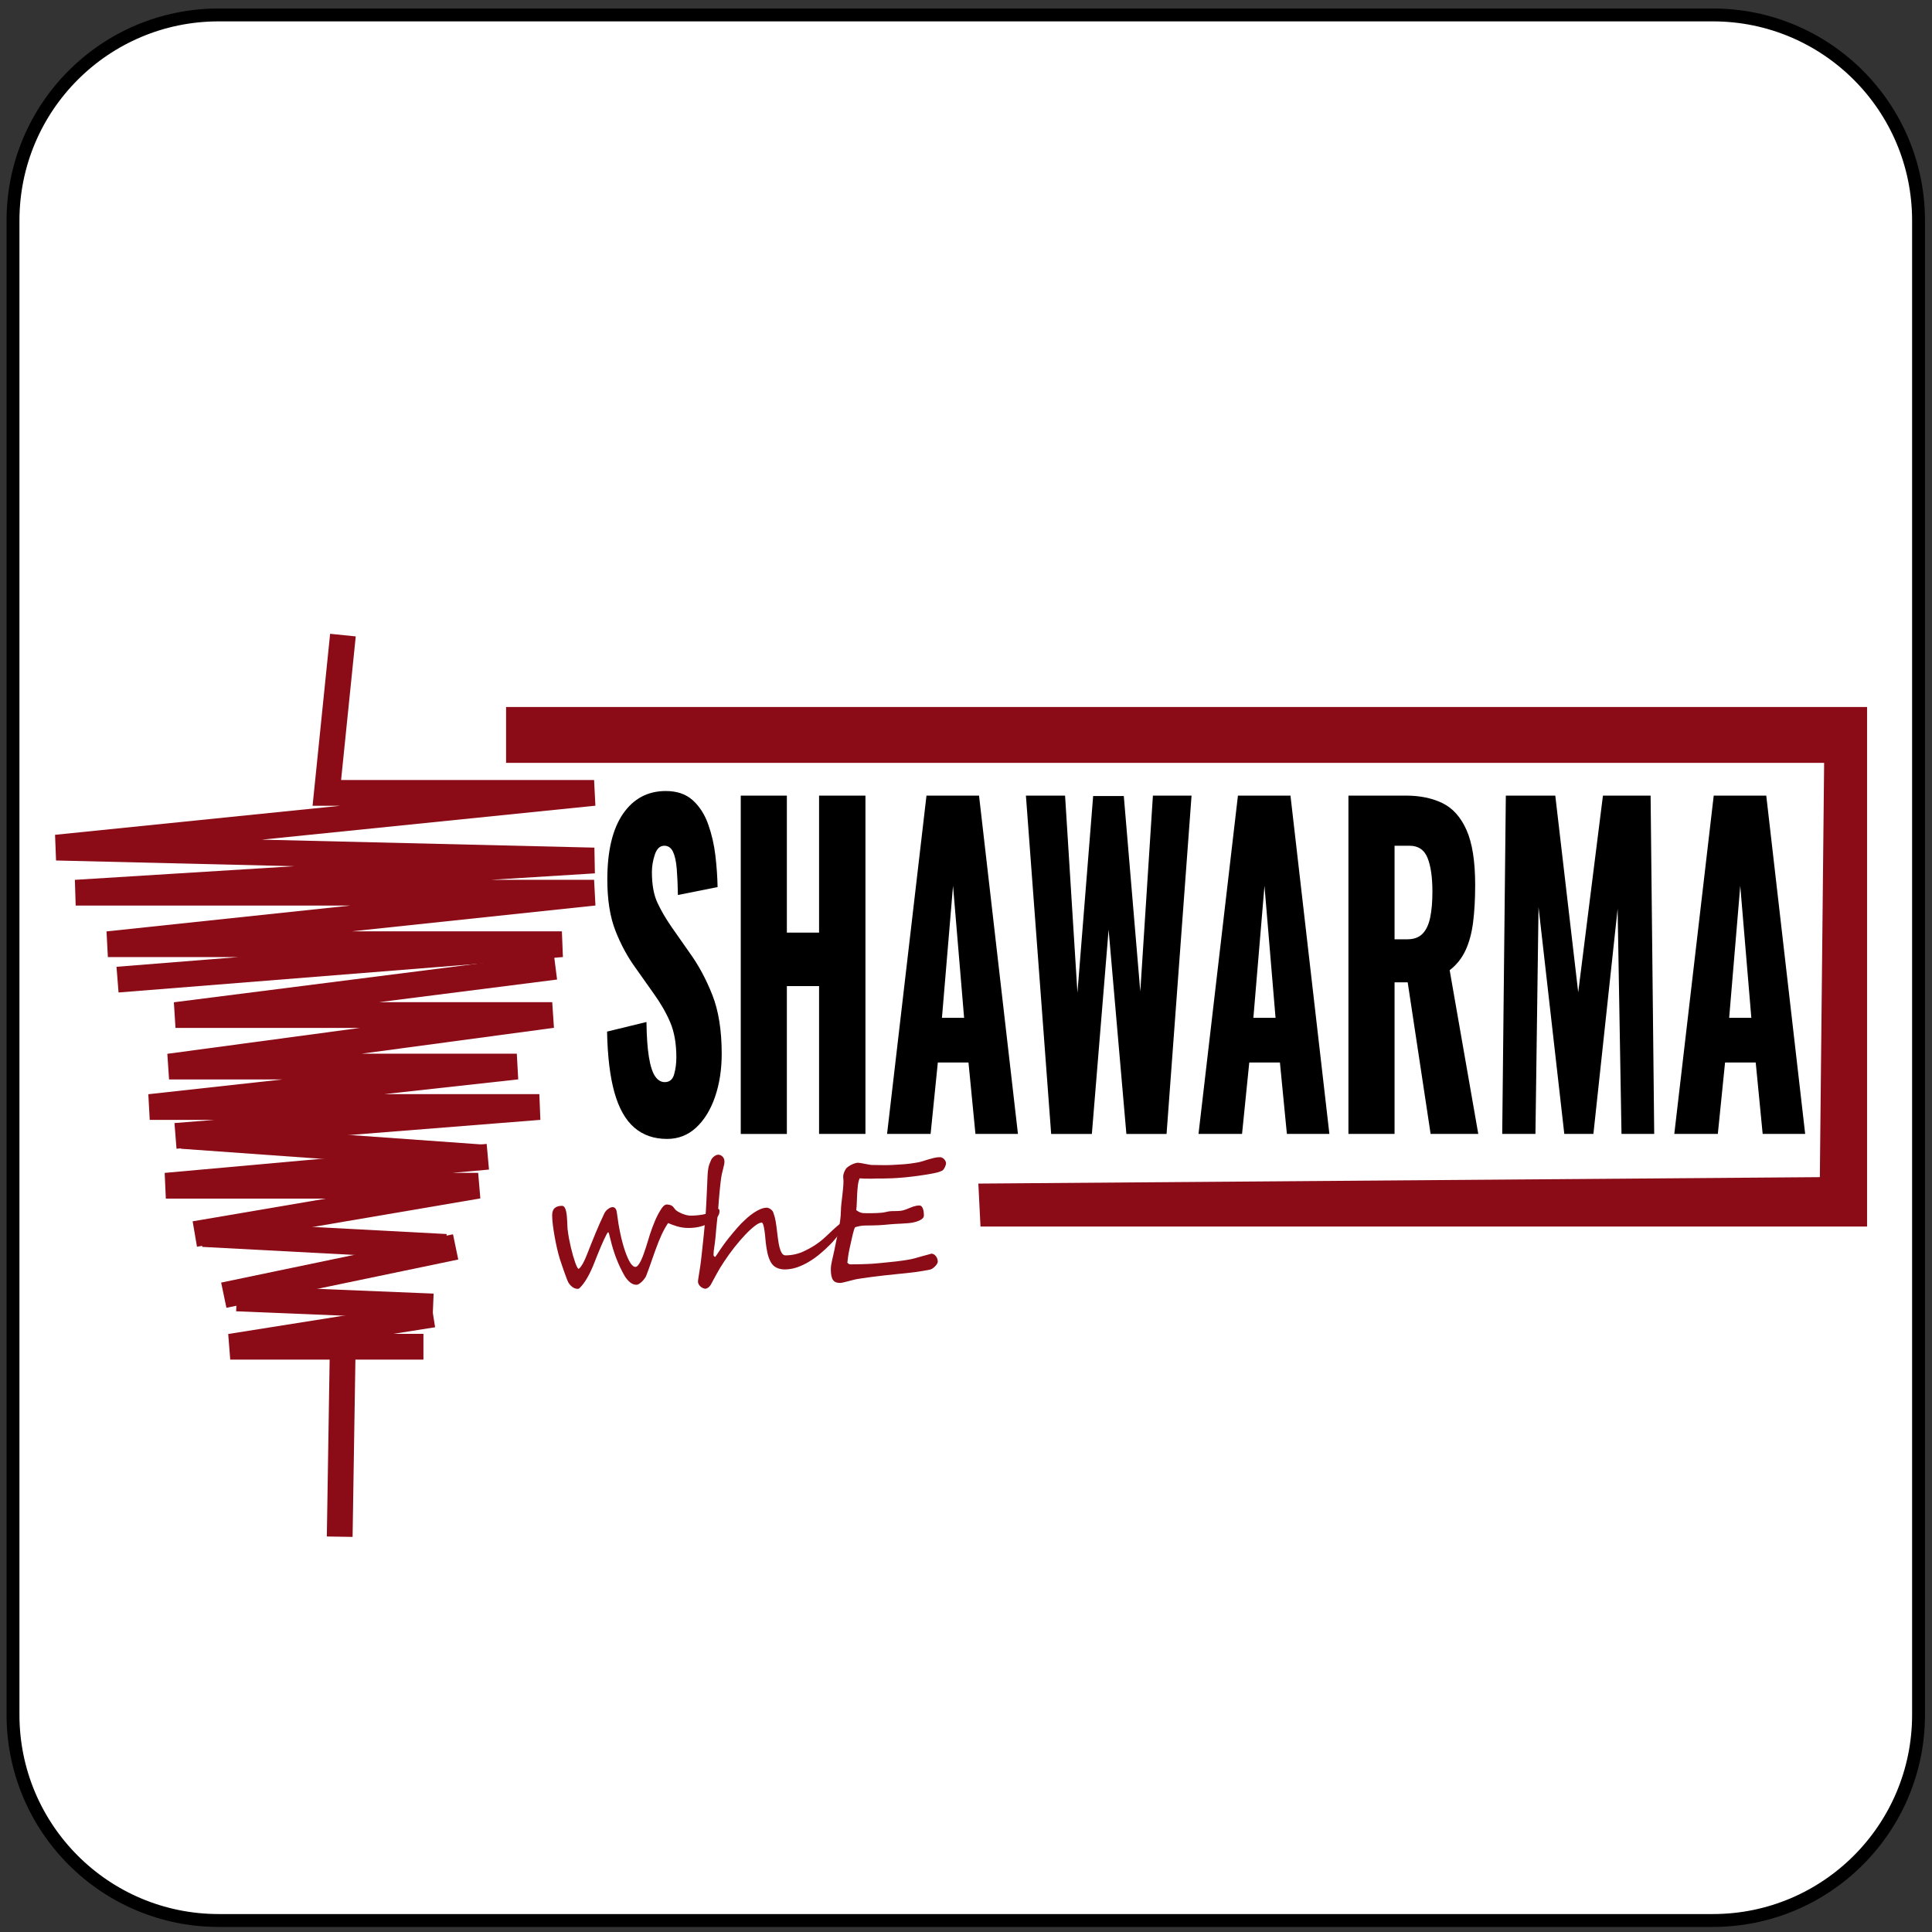 <?xml version="1.0" encoding="utf-8"?>
<!-- Generator: Adobe Illustrator 16.0.2, SVG Export Plug-In . SVG Version: 6.00 Build 0)  -->
<!DOCTYPE svg PUBLIC "-//W3C//DTD SVG 1.1//EN" "http://www.w3.org/Graphics/SVG/1.1/DTD/svg11.dtd">
<svg version="1.1" id="Layer_1" xmlns="http://www.w3.org/2000/svg" xmlns:xlink="http://www.w3.org/1999/xlink" x="0px" y="0px"
	 width="150px" height="150px" viewBox="0 0 150 150" enable-background="new 0 0 150 150" xml:space="preserve">
<rect x="0" y="0" width="150" height="150" fill="#333333" stroke="none"/>
<path fill="#FFFFFF" stroke="#000000" stroke-miterlimit="10" d="M148.955,133.139c0,8.817-7.148,15.967-15.965,15.967H16.975
	c-8.817,0-15.965-7.148-15.965-15.967V17.125C1.01,8.308,8.158,1.16,16.975,1.16H132.99c8.814,0,15.965,7.148,15.965,15.965V133.139
	z"/>
<line fill="none" stroke="#8B0C17" stroke-width="2" stroke-miterlimit="10" x1="26.625" y1="103.559" x2="26.375" y2="119.309"/>
<path fill="none" stroke="#CC1D1D" stroke-width="2" stroke-miterlimit="10" d="M28.583,98.729"/>
<path fill="none" stroke="#CC1D1D" stroke-width="2" stroke-miterlimit="10" d="M22.625,110.809"/>
<polyline fill="none" stroke="#8B0C17" stroke-width="2" stroke-miterlimit="10" points="33.625,102.059 17.875,104.559 
	32.875,104.559 "/>
<path fill="none" stroke="#CC1D1D" stroke-width="2" stroke-miterlimit="10" d="M19.375,105.059"/>
<path fill="none" stroke="#CC1D1D" stroke-width="2" stroke-miterlimit="10" d="M36.125,101.559"/>
<polyline fill="none" stroke="#8B0C17" stroke-width="2" stroke-miterlimit="10" points="35.375,96.809 21.768,99.643 
	17.375,100.559 "/>
<path fill="none" stroke="#8B0C17" stroke-width="2" stroke-miterlimit="10" d="M37.875,89.809l-25,2.25h24.25l-22,3.75"/>
<polyline fill="none" stroke="#8B0C17" stroke-width="2" stroke-miterlimit="10" points="43.125,75.059 13.625,78.809 
	42.875,78.809 13.125,82.809 40.125,82.809 11.625,85.949 41.875,85.949 13.625,88.191 "/>
<polyline fill="none" stroke="#8B0C17" stroke-width="2" stroke-miterlimit="10" points="26.625,49.309 25.375,61.559 
	46.125,61.559 4.375,65.809 46.125,66.809 5.875,69.309 46.125,69.309 8.375,73.309 43.625,73.309 9.125,76.059 "/>
<line fill="none" stroke="#8B0C17" stroke-width="2" stroke-miterlimit="10" x1="34.625" y1="96.809" x2="15.75" y2="95.809"/>
<line fill="none" stroke="#8B0C17" stroke-width="2" stroke-miterlimit="10" x1="14.125" y1="88.191" x2="37.356" y2="89.855"/>
<line fill="none" stroke="#8B0C17" stroke-width="2" stroke-miterlimit="10" x1="18.375" y1="100.809" x2="33.625" y2="101.434"/>
<g>
	<path d="M51.792,88.426c-1.014,0-1.86-0.291-2.54-0.875s-1.193-1.486-1.54-2.707c-0.347-1.222-0.54-2.806-0.58-4.751l3.06-0.746
		c0.013,1.124,0.077,2.032,0.19,2.724c0.113,0.692,0.273,1.189,0.48,1.492s0.457,0.453,0.75,0.453c0.374,0,0.617-0.205,0.73-0.615
		s0.17-0.844,0.17-1.297c0-1.081-0.16-1.994-0.48-2.74c-0.32-0.746-0.754-1.497-1.3-2.254l-1.4-1.979
		c-0.613-0.843-1.13-1.799-1.55-2.869c-0.42-1.07-0.63-2.395-0.63-3.973c0-2.227,0.407-3.928,1.22-5.107
		c0.813-1.178,1.92-1.767,3.32-1.767c0.867,0,1.563,0.238,2.091,0.714c0.525,0.475,0.926,1.098,1.199,1.864
		c0.273,0.768,0.46,1.578,0.561,2.432c0.1,0.854,0.156,1.67,0.17,2.448l-3.08,0.616c-0.014-0.778-0.044-1.454-0.09-2.026
		c-0.047-0.572-0.144-1.016-0.29-1.33c-0.147-0.313-0.374-0.47-0.68-0.47c-0.333,0-0.577,0.227-0.73,0.681s-0.23,0.908-0.23,1.361
		c0,0.974,0.143,1.768,0.43,2.384c0.287,0.616,0.663,1.26,1.13,1.93l1.34,1.913c0.706,0.973,1.303,2.075,1.79,3.308
		c0.486,1.231,0.73,2.756,0.73,4.571c0,1.232-0.174,2.352-0.521,3.357c-0.347,1.004-0.837,1.799-1.47,2.383
		C53.409,88.135,52.659,88.426,51.792,88.426z"/>
	<path d="M57.512,88.037V61.771h3.58v10.637h2.5V61.771h3.601v26.266h-3.601V76.559h-2.5v11.479H57.512z"/>
	<path d="M68.872,88.037l3.06-26.266h4.08l3.021,26.266h-3.3l-0.54-5.545h-2.38l-0.561,5.545H68.872z M73.133,79.022h1.72
		l-0.86-10.247L73.133,79.022z"/>
	<path d="M81.612,88.037l-1.96-26.266h3.04l0.96,15.306l1.22-15.272h2.38l1.28,15.175l0.98-15.208h3l-1.94,26.266h-3.12
		l-1.38-15.856l-1.3,15.856H81.612z"/>
	<path d="M93.052,88.037l3.061-26.266h4.079l3.021,26.266h-3.3l-0.54-5.545h-2.38l-0.561,5.545H93.052z M97.312,79.022h1.721
		l-0.86-10.247L97.312,79.022z"/>
	<path d="M104.692,88.037V61.771h4.46c1.093,0,2.04,0.195,2.84,0.584s1.423,1.086,1.87,2.092c0.446,1.005,0.67,2.427,0.67,4.264
		c0,1.081-0.054,2.043-0.16,2.886s-0.304,1.573-0.59,2.188c-0.287,0.617-0.697,1.131-1.23,1.541l2.221,12.711h-3.7l-1.78-11.771
		h-1.02v11.771H104.692z M108.272,72.926h1c0.506,0,0.899-0.146,1.18-0.438c0.28-0.291,0.477-0.713,0.59-1.264
		c0.113-0.552,0.17-1.217,0.17-1.994c0-1.125-0.127-2-0.38-2.627s-0.72-0.94-1.399-0.94h-1.16V72.926z"/>
	<path d="M116.632,88.037l0.28-26.266h3.84l1.78,15.273l1.92-15.273h3.7l0.28,26.266h-2.54l-0.301-17.479l-1.88,17.479h-2.26
		l-2-17.607l-0.24,17.607H116.632z"/>
	<path d="M129.992,88.037l3.061-26.266h4.079l3.021,26.266h-3.3l-0.54-5.545h-2.38l-0.561,5.545H129.992z M134.252,79.022h1.721
		l-0.86-10.247L134.252,79.022z"/>
</g>
<polyline fill="#8B0C17" points="39.292,54.892 39.292,59.226 141.625,59.226 141.292,91.393 75.959,91.893 76.125,95.227 
	144.959,95.227 144.959,54.892 40.625,54.892 "/>
<path d="M55.572,104.42"/>
<path fill="none" stroke="#DB3737" stroke-miterlimit="10" d="M57.959,101.559"/>
<path fill="none" stroke="#DB3737" stroke-miterlimit="10" d="M55.887,101.434"/>
<g>
	<path fill="#8B0C17" d="M55.862,94.051c0,0.098-0.022,0.191-0.067,0.279c-0.043,0.09-0.104,0.172-0.178,0.248
		c-0.073,0.076-0.156,0.146-0.246,0.213c-0.092,0.064-0.184,0.121-0.277,0.168c-0.215,0.109-0.459,0.201-0.729,0.273
		c-0.271,0.07-0.575,0.107-0.914,0.107c-0.169,0-0.327-0.012-0.474-0.035c-0.145-0.023-0.283-0.055-0.415-0.092
		c-0.131-0.039-0.254-0.08-0.368-0.125c-0.114-0.043-0.222-0.088-0.324-0.129c-0.182,0.27-0.351,0.576-0.508,0.916
		c-0.157,0.342-0.313,0.73-0.47,1.166c-0.076,0.211-0.142,0.396-0.197,0.555s-0.108,0.311-0.159,0.457s-0.104,0.295-0.159,0.447
		s-0.121,0.328-0.197,0.527c-0.021,0.059-0.061,0.131-0.117,0.213c-0.058,0.082-0.123,0.162-0.197,0.238
		c-0.074,0.076-0.151,0.141-0.231,0.193s-0.154,0.08-0.222,0.08c-0.182,0-0.352-0.068-0.511-0.203
		c-0.158-0.137-0.295-0.299-0.409-0.49c-0.246-0.432-0.456-0.873-0.632-1.326c-0.175-0.453-0.318-0.906-0.428-1.357
		c-0.11-0.471-0.178-0.705-0.203-0.705c-0.03,0-0.073,0.051-0.13,0.154c-0.057,0.104-0.123,0.236-0.196,0.395
		c-0.074,0.158-0.151,0.334-0.232,0.523c-0.081,0.191-0.156,0.371-0.225,0.539c-0.07,0.17-0.129,0.316-0.178,0.441
		c-0.049,0.125-0.08,0.205-0.092,0.238c-0.373,0.965-0.766,1.648-1.181,2.051c-0.034,0.037-0.081,0.057-0.14,0.057
		c-0.152,0-0.294-0.051-0.425-0.152s-0.237-0.225-0.317-0.367c-0.021-0.039-0.05-0.105-0.086-0.201
		c-0.036-0.096-0.077-0.205-0.124-0.33s-0.094-0.256-0.143-0.396c-0.048-0.139-0.094-0.271-0.136-0.396s-0.08-0.236-0.111-0.334
		c-0.032-0.098-0.054-0.164-0.067-0.203c-0.068-0.225-0.135-0.484-0.203-0.779c-0.068-0.297-0.129-0.6-0.184-0.908
		s-0.101-0.607-0.137-0.895c-0.036-0.289-0.054-0.537-0.054-0.744c0-0.262,0.066-0.451,0.2-0.568
		c0.133-0.115,0.32-0.174,0.562-0.174c0.081,0,0.147,0.039,0.2,0.117c0.053,0.078,0.093,0.18,0.12,0.303
		c0.028,0.121,0.048,0.258,0.061,0.408s0.022,0.295,0.028,0.436c0.007,0.139,0.012,0.268,0.016,0.387s0.013,0.205,0.025,0.26
		c0.025,0.213,0.059,0.432,0.102,0.66s0.09,0.453,0.143,0.674c0.053,0.219,0.107,0.43,0.165,0.629
		c0.057,0.197,0.112,0.373,0.165,0.523c0.053,0.15,0.103,0.27,0.149,0.357c0.046,0.09,0.084,0.135,0.114,0.135
		c0.046,0,0.128-0.088,0.245-0.262c0.116-0.174,0.249-0.443,0.396-0.813c0.131-0.334,0.251-0.635,0.358-0.904
		c0.108-0.268,0.213-0.527,0.314-0.773c0.102-0.248,0.206-0.492,0.314-0.734c0.107-0.24,0.227-0.5,0.358-0.779
		c0.025-0.064,0.063-0.127,0.111-0.188c0.048-0.063,0.104-0.117,0.165-0.166c0.061-0.049,0.125-0.088,0.19-0.121
		c0.065-0.031,0.128-0.047,0.187-0.047c0.19,0,0.303,0.145,0.336,0.432c0.152,1.201,0.368,2.205,0.647,3.01
		c0.279,0.799,0.544,1.199,0.793,1.199c0.072,0,0.145-0.047,0.219-0.141c0.074-0.092,0.147-0.215,0.219-0.365
		s0.141-0.318,0.206-0.504c0.066-0.186,0.128-0.371,0.188-0.555c0.059-0.186,0.113-0.359,0.162-0.523
		c0.048-0.166,0.09-0.301,0.124-0.406c0.055-0.17,0.115-0.346,0.181-0.525c0.065-0.18,0.136-0.359,0.212-0.539
		s0.159-0.354,0.248-0.523s0.184-0.328,0.286-0.477c0.131-0.193,0.265-0.291,0.4-0.291c0.093,0.008,0.17,0.021,0.231,0.037
		c0.062,0.018,0.113,0.039,0.156,0.066s0.081,0.063,0.114,0.102c0.034,0.041,0.072,0.088,0.114,0.145
		c0.051,0.07,0.128,0.137,0.232,0.199c0.104,0.061,0.214,0.115,0.332,0.164c0.119,0.049,0.237,0.088,0.355,0.115
		c0.119,0.027,0.219,0.041,0.299,0.041c0.334,0,0.666-0.031,0.996-0.092c0.33-0.063,0.648-0.186,0.953-0.371
		c0.021-0.014,0.042-0.027,0.063-0.045c0.021-0.018,0.049-0.025,0.083-0.025c0.042,0,0.078,0.01,0.108,0.031
		C55.848,93.9,55.862,93.957,55.862,94.051z"/>
	<path fill="#8B0C17" d="M65.484,95.182c0,0.088-0.063,0.229-0.189,0.418c-0.047,0.076-0.105,0.16-0.178,0.254
		s-0.146,0.188-0.226,0.283c-0.078,0.094-0.155,0.184-0.231,0.27c-0.076,0.084-0.145,0.156-0.203,0.215
		c-0.246,0.25-0.506,0.49-0.781,0.719c-0.274,0.229-0.559,0.432-0.854,0.611c-0.294,0.18-0.599,0.324-0.914,0.436
		c-0.314,0.109-0.636,0.166-0.961,0.172c-0.25,0-0.471-0.047-0.664-0.141c-0.192-0.094-0.344-0.244-0.453-0.451
		c-0.11-0.207-0.193-0.439-0.248-0.697s-0.1-0.535-0.133-0.832c-0.005-0.047-0.012-0.117-0.02-0.209
		c-0.008-0.094-0.018-0.195-0.028-0.309c-0.011-0.111-0.024-0.227-0.042-0.346c-0.017-0.119-0.035-0.227-0.057-0.324
		s-0.045-0.176-0.073-0.238c-0.027-0.061-0.058-0.092-0.092-0.092c-0.132,0-0.312,0.088-0.54,0.264s-0.478,0.406-0.748,0.691
		c-0.271,0.287-0.549,0.609-0.832,0.969s-0.548,0.727-0.793,1.098c-0.217,0.322-0.412,0.645-0.588,0.969s-0.328,0.605-0.46,0.848
		c-0.071,0.109-0.147,0.188-0.229,0.23c-0.081,0.045-0.136,0.068-0.165,0.068c-0.068,0-0.137-0.018-0.206-0.049
		c-0.07-0.031-0.134-0.072-0.19-0.123c-0.058-0.051-0.104-0.109-0.14-0.176c-0.036-0.064-0.054-0.129-0.054-0.193
		c0-0.055,0.009-0.145,0.028-0.27c0.019-0.125,0.041-0.266,0.066-0.422s0.051-0.318,0.076-0.486
		c0.025-0.166,0.046-0.322,0.063-0.465c0.029-0.279,0.063-0.588,0.102-0.922s0.074-0.672,0.107-1.012
		c0.034-0.342,0.066-0.674,0.096-1s0.053-0.619,0.07-0.883c0.004-0.084,0.01-0.195,0.019-0.336c0.009-0.139,0.017-0.293,0.025-0.461
		c0.009-0.166,0.017-0.344,0.025-0.529s0.017-0.367,0.025-0.543s0.016-0.34,0.022-0.494c0.006-0.154,0.012-0.285,0.016-0.391
		c0.004-0.119,0.012-0.229,0.022-0.33s0.025-0.203,0.044-0.303c0.02-0.1,0.047-0.197,0.083-0.297s0.081-0.209,0.136-0.328
		c0.018-0.037,0.045-0.08,0.083-0.127s0.081-0.088,0.13-0.127c0.049-0.037,0.102-0.07,0.159-0.098
		c0.057-0.027,0.115-0.041,0.175-0.041c0.122,0,0.233,0.049,0.333,0.146c0.099,0.096,0.149,0.232,0.149,0.406
		c0,0.055-0.01,0.129-0.029,0.221c-0.019,0.094-0.041,0.189-0.066,0.289S56.104,90.91,56.081,91
		c-0.022,0.092-0.039,0.16-0.048,0.207c-0.033,0.174-0.063,0.373-0.088,0.598c-0.025,0.223-0.051,0.451-0.073,0.686
		c-0.023,0.232-0.044,0.461-0.061,0.688s-0.032,0.43-0.044,0.607c-0.014,0.203-0.029,0.393-0.048,0.57
		c-0.02,0.178-0.038,0.354-0.058,0.529c-0.019,0.176-0.037,0.354-0.054,0.533S55.574,95.793,55.558,96
		c-0.03,0.313-0.063,0.588-0.102,0.828c-0.038,0.238-0.058,0.443-0.058,0.613c0,0.025,0.014,0.055,0.042,0.088
		c0.027,0.033,0.052,0.051,0.073,0.051h0.025c0.037-0.047,0.086-0.117,0.146-0.209c0.06-0.094,0.127-0.195,0.203-0.305
		c0.076-0.111,0.155-0.227,0.238-0.346c0.082-0.121,0.163-0.232,0.244-0.334s0.168-0.213,0.264-0.334
		c0.095-0.119,0.194-0.242,0.298-0.363c0.104-0.123,0.21-0.246,0.317-0.369c0.108-0.123,0.213-0.236,0.314-0.342
		c0.132-0.133,0.277-0.27,0.438-0.414c0.16-0.143,0.328-0.275,0.504-0.393c0.176-0.119,0.353-0.217,0.53-0.293
		s0.347-0.113,0.508-0.113c0.03,0,0.069,0.008,0.117,0.025c0.049,0.016,0.098,0.041,0.146,0.072c0.048,0.031,0.094,0.07,0.136,0.115
		c0.043,0.043,0.074,0.096,0.096,0.154c0.084,0.229,0.146,0.457,0.184,0.686c0.039,0.229,0.072,0.471,0.102,0.725
		c0.025,0.215,0.053,0.438,0.083,0.666s0.067,0.436,0.114,0.623c0.047,0.186,0.107,0.338,0.181,0.457
		c0.074,0.117,0.169,0.178,0.282,0.178c0.521,0,1.021-0.117,1.498-0.35c0.254-0.123,0.474-0.242,0.657-0.355
		c0.185-0.115,0.355-0.232,0.515-0.355c0.158-0.123,0.316-0.258,0.473-0.406s0.338-0.32,0.546-0.514
		c0.411-0.377,0.649-0.566,0.718-0.566C65.453,94.92,65.484,95.008,65.484,95.182z"/>
	<path fill="#8B0C17" d="M73.451,90.324c0,0.039-0.01,0.086-0.029,0.141c-0.018,0.055-0.041,0.111-0.068,0.168
		s-0.061,0.109-0.096,0.158c-0.037,0.049-0.074,0.082-0.111,0.1c-0.119,0.055-0.225,0.096-0.32,0.123s-0.209,0.055-0.34,0.08
		c-0.402,0.076-0.795,0.141-1.178,0.193s-0.744,0.094-1.086,0.127c-0.34,0.031-0.652,0.053-0.936,0.066
		c-0.283,0.012-0.525,0.02-0.725,0.02c-0.109,0-0.205,0-0.287,0c-0.084,0-0.162,0-0.238,0.002s-0.15,0.004-0.223,0.006
		s-0.148,0.004-0.229,0.004c-0.191,0-0.354-0.002-0.492-0.006c-0.137-0.004-0.254-0.012-0.352-0.02
		c-0.064,0.148-0.109,0.33-0.135,0.547c-0.025,0.215-0.043,0.438-0.057,0.668c-0.012,0.23-0.021,0.457-0.027,0.678
		c-0.008,0.219-0.021,0.412-0.043,0.576c0.086,0.061,0.158,0.105,0.221,0.137c0.061,0.031,0.121,0.055,0.184,0.07
		c0.061,0.014,0.125,0.023,0.193,0.025s0.15,0.004,0.248,0.004c0.105,0,0.223,0,0.352,0s0.258-0.004,0.387-0.01
		c0.129-0.008,0.256-0.016,0.379-0.025c0.123-0.012,0.232-0.029,0.33-0.055c0.164-0.043,0.311-0.066,0.438-0.07
		s0.25-0.006,0.371-0.006s0.242-0.008,0.365-0.021c0.123-0.016,0.26-0.053,0.412-0.111c0.111-0.043,0.209-0.082,0.299-0.121
		c0.088-0.037,0.174-0.07,0.254-0.096s0.158-0.045,0.232-0.061c0.074-0.014,0.152-0.021,0.236-0.021
		c0.068,0,0.125,0.023,0.172,0.072s0.082,0.111,0.107,0.186s0.045,0.156,0.055,0.246c0.012,0.092,0.016,0.18,0.016,0.264
		c0,0.094-0.033,0.172-0.102,0.236c-0.066,0.063-0.146,0.115-0.238,0.158c-0.09,0.041-0.182,0.076-0.275,0.102
		s-0.168,0.045-0.223,0.057c-0.098,0.021-0.225,0.039-0.383,0.051c-0.16,0.014-0.326,0.023-0.5,0.035
		c-0.172,0.01-0.34,0.02-0.504,0.025c-0.162,0.006-0.297,0.016-0.402,0.029c-0.293,0.033-0.598,0.057-0.914,0.072
		c-0.318,0.014-0.639,0.021-0.965,0.021c-0.166,0-0.307,0.012-0.422,0.033c-0.117,0.02-0.248,0.053-0.391,0.094
		c-0.029,0.01-0.063,0.064-0.096,0.168s-0.07,0.234-0.107,0.391c-0.039,0.156-0.078,0.328-0.117,0.516
		c-0.041,0.186-0.08,0.363-0.119,0.533c-0.059,0.258-0.102,0.492-0.129,0.703c-0.027,0.213-0.045,0.363-0.055,0.451
		c0.025,0.025,0.057,0.053,0.096,0.082c0.037,0.029,0.08,0.045,0.127,0.045c0.109,0,0.242-0.002,0.396-0.004
		s0.314-0.004,0.479-0.008c0.166-0.006,0.326-0.01,0.482-0.018c0.158-0.006,0.293-0.014,0.406-0.021
		c0.279-0.025,0.572-0.053,0.877-0.08s0.602-0.057,0.889-0.092c0.287-0.033,0.561-0.07,0.816-0.111
		c0.256-0.039,0.477-0.084,0.662-0.135c-0.004,0,0.025-0.01,0.086-0.025c0.063-0.018,0.141-0.041,0.238-0.068
		s0.203-0.057,0.316-0.088c0.115-0.031,0.221-0.061,0.318-0.086s0.18-0.047,0.244-0.066c0.066-0.02,0.096-0.029,0.092-0.029
		c0.064,0,0.125,0.018,0.184,0.051c0.061,0.035,0.113,0.08,0.16,0.137s0.084,0.125,0.111,0.201s0.041,0.158,0.041,0.246
		c0,0.035-0.018,0.082-0.051,0.143c-0.035,0.063-0.08,0.125-0.141,0.188c-0.059,0.064-0.127,0.123-0.205,0.178
		s-0.164,0.092-0.258,0.109c-0.211,0.037-0.412,0.072-0.6,0.104c-0.189,0.031-0.381,0.061-0.578,0.086s-0.404,0.049-0.625,0.072
		s-0.465,0.049-0.736,0.074c-0.326,0.033-0.652,0.068-0.98,0.104c-0.328,0.037-0.635,0.074-0.92,0.111
		c-0.287,0.039-0.541,0.074-0.762,0.105c-0.223,0.031-0.387,0.059-0.492,0.08c-0.098,0.02-0.205,0.047-0.324,0.078
		s-0.236,0.063-0.352,0.092c-0.117,0.029-0.227,0.057-0.328,0.08c-0.101,0.023-0.184,0.035-0.246,0.035
		c-0.115,0-0.217-0.016-0.305-0.049c-0.09-0.031-0.164-0.088-0.223-0.168s-0.104-0.188-0.133-0.322
		c-0.03-0.137-0.045-0.309-0.045-0.516c0-0.182,0.025-0.383,0.076-0.605s0.112-0.494,0.184-0.816c0.047-0.262,0.1-0.523,0.159-0.783
		s0.115-0.521,0.168-0.781c0.054-0.26,0.098-0.52,0.134-0.781c0.035-0.26,0.056-0.523,0.061-0.789
		c0.004-0.191,0.018-0.383,0.041-0.578s0.047-0.391,0.069-0.59c0.023-0.199,0.045-0.398,0.063-0.598
		c0.02-0.199,0.027-0.393,0.027-0.584c0-0.033-0.004-0.08-0.012-0.139c-0.008-0.061-0.012-0.104-0.012-0.133
		c0-0.184,0.064-0.385,0.195-0.604c0.035-0.055,0.09-0.113,0.168-0.172s0.166-0.113,0.262-0.162
		c0.094-0.049,0.189-0.088,0.281-0.117c0.094-0.029,0.174-0.045,0.242-0.045c0.041,0,0.115,0.01,0.219,0.025
		c0.104,0.018,0.213,0.037,0.326,0.061c0.115,0.023,0.225,0.043,0.328,0.061s0.176,0.025,0.219,0.025
		c0.072,0,0.168,0.002,0.289,0.004c0.119,0.002,0.252,0.004,0.393,0.006c0.143,0.002,0.291,0.004,0.447,0.004
		s0.305-0.006,0.445-0.014c0.32-0.018,0.627-0.035,0.916-0.057c0.291-0.021,0.594-0.061,0.912-0.115
		c0.189-0.029,0.365-0.068,0.525-0.119c0.162-0.051,0.316-0.1,0.465-0.145c0.148-0.043,0.295-0.082,0.441-0.117
		c0.145-0.033,0.295-0.051,0.447-0.051c0.055,0,0.109,0.014,0.164,0.041s0.105,0.064,0.15,0.109c0.043,0.043,0.08,0.096,0.107,0.154
		C73.438,90.207,73.451,90.266,73.451,90.324z"/>
</g>
</svg>
